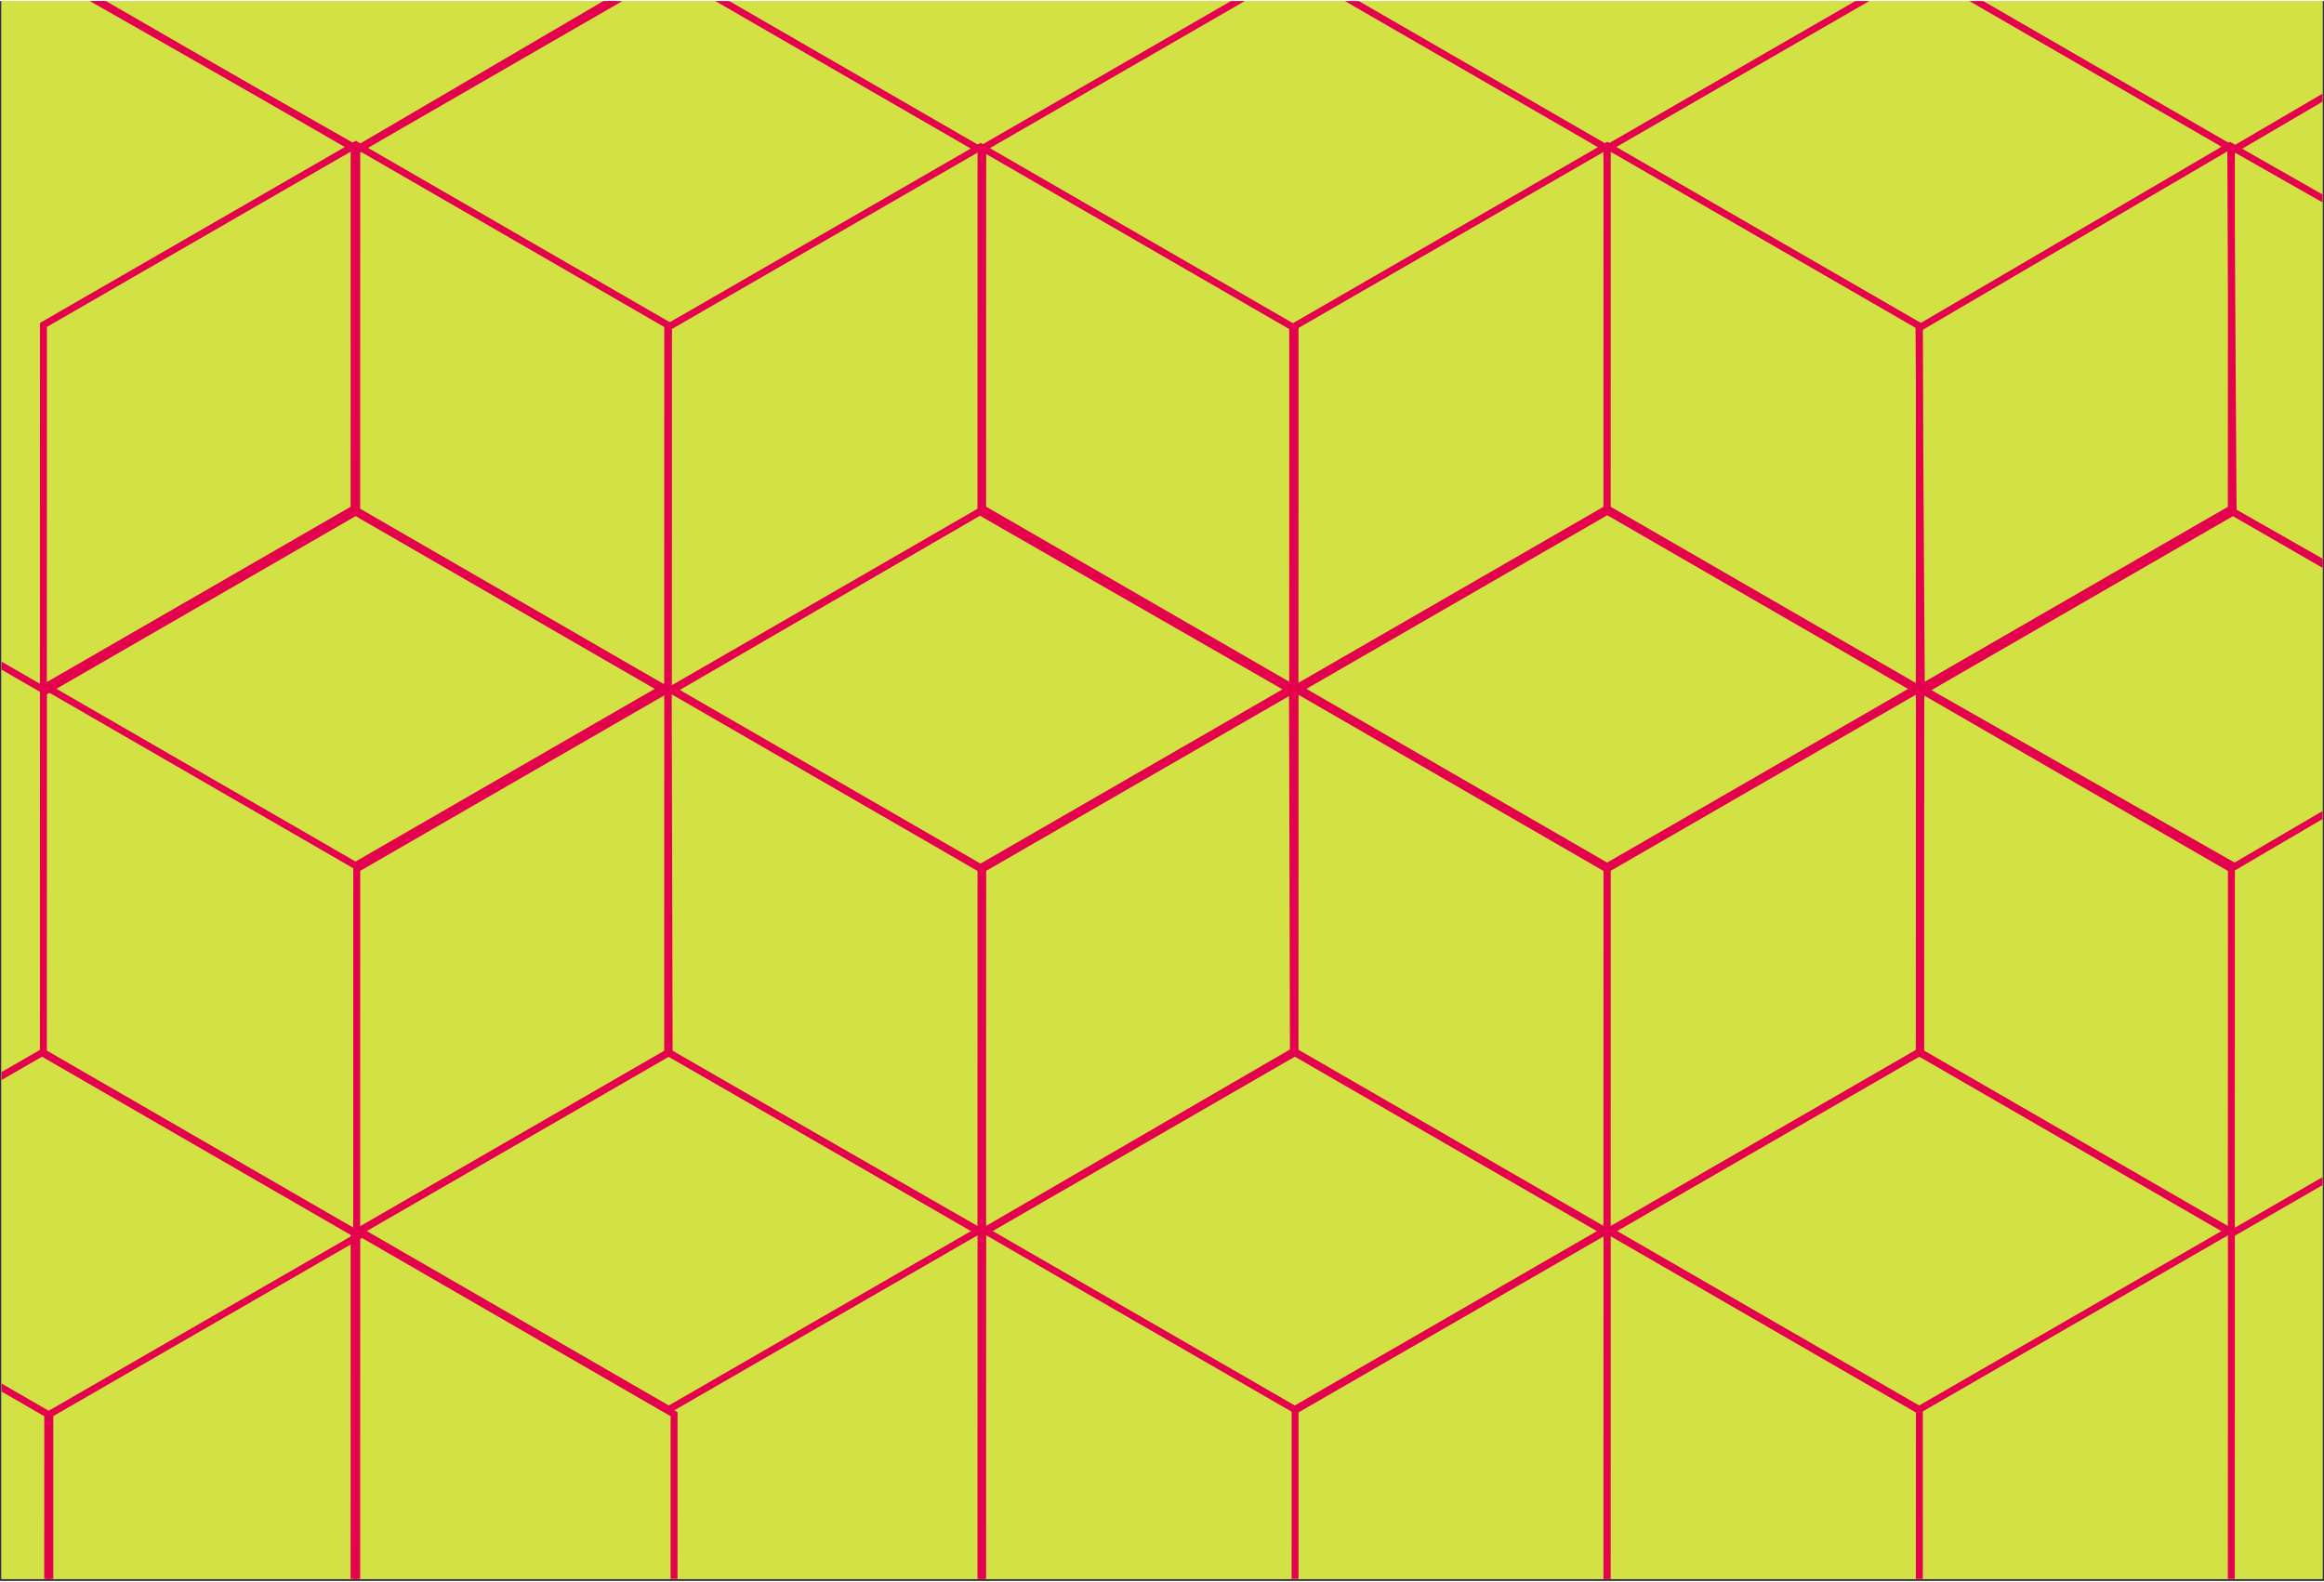 <svg version="1.0" preserveAspectRatio="xMidYMid meet" height="514" viewBox="0 0 567 385.5" zoomAndPan="magnify" width="755" xmlns:xlink="http://www.w3.org/1999/xlink" xmlns="http://www.w3.org/2000/svg"><rect x="0" y="0" width="567" height="385.5" fill="#333333" stroke="none"/><defs><clipPath id="bbba02f3cd"><path clip-rule="nonzero" d="M 0.367 0 L 566.633 0 L 566.633 385 L 0.367 385 Z M 0.367 0"></path></clipPath><clipPath id="34f4a0a344"><path clip-rule="nonzero" d="M 162 123 L 317 123 L 317 302 L 162 302 Z M 162 123"></path></clipPath><clipPath id="4831620144"><path clip-rule="nonzero" d="M 123.652 190.656 L 277.805 101.121 L 355.301 234.551 L 201.148 324.086 Z M 123.652 190.656"></path></clipPath><clipPath id="0700054eb0"><path clip-rule="nonzero" d="M 123.652 190.656 L 277.805 101.121 L 355.301 234.551 L 201.148 324.086 Z M 123.652 190.656"></path></clipPath><clipPath id="2a75e86a58"><path clip-rule="nonzero" d="M 162 34 L 317 34 L 317 213 L 162 213 Z M 162 34"></path></clipPath><clipPath id="34ccfe3a88"><path clip-rule="nonzero" d="M 123.652 101.312 L 278.051 12.207 L 355.176 145.848 L 200.777 234.953 Z M 123.652 101.312"></path></clipPath><clipPath id="c974232a9c"><path clip-rule="nonzero" d="M 123.652 101.312 L 278.051 12.207 L 355.176 145.848 L 200.777 234.953 Z M 123.652 101.312"></path></clipPath><clipPath id="cf251e9240"><path clip-rule="nonzero" d="M 467 34 L 566.633 34 L 566.633 213 L 467 213 Z M 467 34"></path></clipPath><clipPath id="883bc8a838"><path clip-rule="nonzero" d="M 428.898 101.82 L 582.711 11.699 L 660.715 144.832 L 506.902 234.953 Z M 428.898 101.82"></path></clipPath><clipPath id="d39048fd2f"><path clip-rule="nonzero" d="M 428.898 101.82 L 582.711 11.699 L 660.715 144.832 L 506.902 234.953 Z M 428.898 101.82"></path></clipPath><clipPath id="fcab22ee95"><path clip-rule="nonzero" d="M 543 0 L 566.633 0 L 566.633 170 L 543 170 Z M 543 0"></path></clipPath><clipPath id="fa3a4034c0"><path clip-rule="nonzero" d="M 504.969 58.73 L 658.777 -31.391 L 736.781 101.738 L 582.973 191.859 Z M 504.969 58.73"></path></clipPath><clipPath id="e4b7ff6a9b"><path clip-rule="nonzero" d="M 504.969 58.73 L 658.777 -31.391 L 736.781 101.738 L 582.973 191.859 Z M 504.969 58.73"></path></clipPath><clipPath id="03b6484fb9"><path clip-rule="nonzero" d="M 9 0 L 164 0 L 164 38 L 9 38 Z M 9 0"></path></clipPath><clipPath id="3707a5e75a"><path clip-rule="nonzero" d="M -29.121 -73.207 L 124.688 -163.328 L 202.691 -30.199 L 48.883 59.922 Z M -29.121 -73.207"></path></clipPath><clipPath id="42dc10ad31"><path clip-rule="nonzero" d="M -29.121 -73.207 L 124.688 -163.328 L 202.691 -30.199 L 48.883 59.922 Z M -29.121 -73.207"></path></clipPath><clipPath id="86c15e717c"><path clip-rule="nonzero" d="M 9 123 L 164 123 L 164 302 L 9 302 Z M 9 123"></path></clipPath><clipPath id="b601c9363d"><path clip-rule="nonzero" d="M -28.836 190.441 L 125.566 101.336 L 202.691 234.98 L 48.289 324.086 Z M -28.836 190.441"></path></clipPath><clipPath id="a9c7b6d72e"><path clip-rule="nonzero" d="M -28.836 190.441 L 125.566 101.336 L 202.691 234.98 L 48.289 324.086 Z M -28.836 190.441"></path></clipPath><clipPath id="39cf98121f"><path clip-rule="nonzero" d="M 9 34 L 164 34 L 164 212 L 9 212 Z M 9 34"></path></clipPath><clipPath id="73a0e2554d"><path clip-rule="nonzero" d="M -28.836 100.809 L 125.566 11.703 L 202.691 145.344 L 48.289 234.449 Z M -28.836 100.809"></path></clipPath><clipPath id="b52266abf3"><path clip-rule="nonzero" d="M -28.836 100.809 L 125.566 11.703 L 202.691 145.344 L 48.289 234.449 Z M -28.836 100.809"></path></clipPath><clipPath id="9fa80deeb7"><path clip-rule="nonzero" d="M 238 166 L 393 166 L 393 345 L 238 345 Z M 238 166"></path></clipPath><clipPath id="a508dd8be9"><path clip-rule="nonzero" d="M 200.316 233.531 L 354.719 144.426 L 431.844 278.07 L 277.441 367.176 Z M 200.316 233.531"></path></clipPath><clipPath id="924dc08c18"><path clip-rule="nonzero" d="M 200.316 233.531 L 354.719 144.426 L 431.844 278.07 L 277.441 367.176 Z M 200.316 233.531"></path></clipPath><clipPath id="47205201c8"><path clip-rule="nonzero" d="M 0.367 0 L 88 0 L 88 169 L 0.367 169 Z M 0.367 0"></path></clipPath><clipPath id="c09a368455"><path clip-rule="nonzero" d="M -105.352 57.715 L 49.051 -31.391 L 126.176 102.25 L -28.227 191.355 Z M -105.352 57.715"></path></clipPath><clipPath id="22c19fa42a"><path clip-rule="nonzero" d="M -105.352 57.715 L 49.051 -31.391 L 126.176 102.25 L -28.227 191.355 Z M -105.352 57.715"></path></clipPath><clipPath id="d38b82ca3d"><path clip-rule="nonzero" d="M 86 166 L 241 166 L 241 345 L 86 345 Z M 86 166"></path></clipPath><clipPath id="893541a67f"><path clip-rule="nonzero" d="M 47.598 233.531 L 202 144.426 L 279.125 278.07 L 124.723 367.176 Z M 47.598 233.531"></path></clipPath><clipPath id="e537a592a2"><path clip-rule="nonzero" d="M 47.598 233.531 L 202 144.426 L 279.125 278.07 L 124.723 367.176 Z M 47.598 233.531"></path></clipPath><clipPath id="58267af828"><path clip-rule="nonzero" d="M 86 255 L 241 255 L 241 385 L 86 385 Z M 86 255"></path></clipPath><clipPath id="45dcd76ecd"><path clip-rule="nonzero" d="M 47.598 322.34 L 202 233.234 L 279.125 366.879 L 124.723 455.984 Z M 47.598 322.34"></path></clipPath><clipPath id="a6457fe57f"><path clip-rule="nonzero" d="M 47.598 322.34 L 202 233.234 L 279.125 366.879 L 124.723 455.984 Z M 47.598 322.34"></path></clipPath><clipPath id="2047e2dded"><path clip-rule="nonzero" d="M 238 255 L 393 255 L 393 385 L 238 385 Z M 238 255"></path></clipPath><clipPath id="8dee99f164"><path clip-rule="nonzero" d="M 200.316 322.34 L 354.719 233.234 L 431.844 366.879 L 277.441 455.984 Z M 200.316 322.34"></path></clipPath><clipPath id="cb7795a2e4"><path clip-rule="nonzero" d="M 200.316 322.34 L 354.719 233.234 L 431.844 366.879 L 277.441 455.984 Z M 200.316 322.34"></path></clipPath><clipPath id="ba7d731f55"><path clip-rule="nonzero" d="M 315 34 L 470 34 L 470 213 L 315 213 Z M 315 34"></path></clipPath><clipPath id="10c5c484fd"><path clip-rule="nonzero" d="M 276.531 101.059 L 430.934 11.953 L 508.059 145.598 L 353.656 234.703 Z M 276.531 101.059"></path></clipPath><clipPath id="7a3e50f2c9"><path clip-rule="nonzero" d="M 276.531 101.059 L 430.934 11.953 L 508.059 145.598 L 353.656 234.703 Z M 276.531 101.059"></path></clipPath><clipPath id="a1af1d7eba"><path clip-rule="nonzero" d="M 0.367 255 L 88 255 L 88 385 L 0.367 385 Z M 0.367 255"></path></clipPath><clipPath id="957d88b9f7"><path clip-rule="nonzero" d="M -105.352 322.34 L 49.051 233.234 L 126.176 366.879 L -28.227 455.984 Z M -105.352 322.34"></path></clipPath><clipPath id="727c797d37"><path clip-rule="nonzero" d="M -105.352 322.34 L 49.051 233.234 L 126.176 366.879 L -28.227 455.984 Z M -105.352 322.34"></path></clipPath><clipPath id="8f09802cc8"><path clip-rule="nonzero" d="M 11 299 L 166 299 L 166 385 L 11 385 Z M 11 299"></path></clipPath><clipPath id="b61fbe231e"><path clip-rule="nonzero" d="M -27.289 366.574 L 127.113 277.469 L 204.238 411.109 L 49.836 500.215 Z M -27.289 366.574"></path></clipPath><clipPath id="d08d0d9119"><path clip-rule="nonzero" d="M -27.289 366.574 L 127.113 277.469 L 204.238 411.109 L 49.836 500.215 Z M -27.289 366.574"></path></clipPath><clipPath id="eae2bb8a72"><path clip-rule="nonzero" d="M 0.367 299 L 13 299 L 13 385 L 0.367 385 Z M 0.367 299"></path></clipPath><clipPath id="7819da333d"><path clip-rule="nonzero" d="M -180.105 366.574 L -25.703 277.469 L 51.422 411.109 L -102.98 500.215 Z M -180.105 366.574"></path></clipPath><clipPath id="573f265356"><path clip-rule="nonzero" d="M -180.105 366.574 L -25.703 277.469 L 51.422 411.109 L -102.98 500.215 Z M -180.105 366.574"></path></clipPath><clipPath id="64aa778358"><path clip-rule="nonzero" d="M 315 298 L 470 298 L 470 385 L 315 385 Z M 315 298"></path></clipPath><clipPath id="0e2f227235"><path clip-rule="nonzero" d="M 276.531 365.676 L 430.934 276.57 L 508.059 410.211 L 353.656 499.316 Z M 276.531 365.676"></path></clipPath><clipPath id="adc8c797ff"><path clip-rule="nonzero" d="M 276.531 365.676 L 430.934 276.57 L 508.059 410.211 L 353.656 499.316 Z M 276.531 365.676"></path></clipPath><clipPath id="8cfd3b0029"><path clip-rule="nonzero" d="M 391 255 L 546 255 L 546 385 L 391 385 Z M 391 255"></path></clipPath><clipPath id="72dab3b135"><path clip-rule="nonzero" d="M 352.66 322.34 L 507.062 233.234 L 584.188 366.879 L 429.785 455.984 Z M 352.66 322.34"></path></clipPath><clipPath id="e31ea11f29"><path clip-rule="nonzero" d="M 352.66 322.34 L 507.062 233.234 L 584.188 366.879 L 429.785 455.984 Z M 352.66 322.34"></path></clipPath><clipPath id="429153639d"><path clip-rule="nonzero" d="M 391 166 L 546 166 L 546 345 L 391 345 Z M 391 166"></path></clipPath><clipPath id="8b3fb77247"><path clip-rule="nonzero" d="M 352.66 233.531 L 507.062 144.426 L 584.188 278.07 L 429.785 367.176 Z M 352.66 233.531"></path></clipPath><clipPath id="e55e129254"><path clip-rule="nonzero" d="M 352.66 233.531 L 507.062 144.426 L 584.188 278.07 L 429.785 367.176 Z M 352.66 233.531"></path></clipPath><clipPath id="e9f489e21f"><path clip-rule="nonzero" d="M 467 123 L 566.633 123 L 566.633 302 L 467 302 Z M 467 123"></path></clipPath><clipPath id="926b7b9a5b"><path clip-rule="nonzero" d="M 429.184 190.441 L 583.586 101.336 L 660.711 234.98 L 506.309 324.086 Z M 429.184 190.441"></path></clipPath><clipPath id="b55ac4bc44"><path clip-rule="nonzero" d="M 429.184 190.441 L 583.586 101.336 L 660.711 234.98 L 506.309 324.086 Z M 429.184 190.441"></path></clipPath><clipPath id="dbb841d136"><path clip-rule="nonzero" d="M 315 123 L 470 123 L 470 302 L 315 302 Z M 315 123"></path></clipPath><clipPath id="c3fb0fa4e8"><path clip-rule="nonzero" d="M 276.531 190.23 L 430.934 101.121 L 508.059 234.766 L 353.656 323.871 Z M 276.531 190.23"></path></clipPath><clipPath id="4060c38ebd"><path clip-rule="nonzero" d="M 276.531 190.23 L 430.934 101.121 L 508.059 234.766 L 353.656 323.871 Z M 276.531 190.23"></path></clipPath><clipPath id="dd31d6056d"><path clip-rule="nonzero" d="M 238 0 L 393 0 L 393 169 L 238 169 Z M 238 0"></path></clipPath><clipPath id="924cd2a4c0"><path clip-rule="nonzero" d="M 200.316 57.715 L 354.719 -31.391 L 431.844 102.25 L 277.441 191.355 Z M 200.316 57.715"></path></clipPath><clipPath id="30646980f3"><path clip-rule="nonzero" d="M 200.316 57.715 L 354.719 -31.391 L 431.844 102.25 L 277.441 191.355 Z M 200.316 57.715"></path></clipPath><clipPath id="2ceda2df87"><path clip-rule="nonzero" d="M 86 0 L 241 0 L 241 170 L 86 170 Z M 86 0"></path></clipPath><clipPath id="bf42488284"><path clip-rule="nonzero" d="M 47.598 58.219 L 202 -30.887 L 279.125 102.754 L 124.723 191.859 Z M 47.598 58.219"></path></clipPath><clipPath id="60ed566e69"><path clip-rule="nonzero" d="M 47.598 58.219 L 202 -30.887 L 279.125 102.754 L 124.723 191.859 Z M 47.598 58.219"></path></clipPath><clipPath id="e8fca150be"><path clip-rule="nonzero" d="M 391 0 L 546 0 L 546 169 L 391 169 Z M 391 0"></path></clipPath><clipPath id="1a4bdb6e8a"><path clip-rule="nonzero" d="M 352.66 57.715 L 507.062 -31.391 L 584.188 102.25 L 429.785 191.355 Z M 352.66 57.715"></path></clipPath><clipPath id="44a5a7bca4"><path clip-rule="nonzero" d="M 352.66 57.715 L 507.062 -31.391 L 584.188 102.25 L 429.785 191.355 Z M 352.66 57.715"></path></clipPath></defs><g clip-path="url(#bbba02f3cd)"><path fill-rule="nonzero" fill-opacity="1" d="M 0.367 0 L 566.633 0 L 566.633 385 L 0.367 385 Z M 0.367 0" fill="#ffffff"></path><path fill-rule="nonzero" fill-opacity="1" d="M 0.367 0 L 566.633 0 L 566.633 385 L 0.367 385 Z M 0.367 0" fill="#d2e143"></path></g><g clip-path="url(#34f4a0a344)"><g clip-path="url(#4831620144)"><g clip-path="url(#0700054eb0)"><path fill-rule="nonzero" fill-opacity="1" d="M 314.719 255.816 L 239.523 299.488 L 164.102 256.207 L 163.879 169.246 L 239.07 125.574 L 314.492 168.855 Z M 239.066 123.617 L 162.184 168.273 L 162.414 257.188 L 239.527 301.441 L 316.414 256.789 L 316.184 167.875 L 239.066 123.617" fill="#e4024e"></path></g></g></g><g clip-path="url(#2a75e86a58)"><g clip-path="url(#34ccfe3a88)"><g clip-path="url(#c974232a9c)"><path fill-rule="nonzero" fill-opacity="1" d="M 314.535 167 L 239.223 210.465 L 163.918 166.973 L 163.938 80.012 L 239.25 36.547 L 314.551 80.043 Z M 239.254 34.594 L 162.246 79.035 L 162.227 167.949 L 239.219 212.418 L 316.23 167.977 L 316.246 79.066 L 239.254 34.594" fill="#e4024e"></path></g></g></g><g clip-path="url(#cf251e9240)"><g clip-path="url(#883bc8a838)"><g clip-path="url(#d39048fd2f)"><path fill-rule="nonzero" fill-opacity="1" d="M 620.211 166.254 L 545.184 210.211 L 469.598 167.215 L 469.043 80.258 L 544.07 36.297 L 619.656 79.293 Z M 544.059 34.344 L 467.344 79.293 L 467.914 168.203 L 545.199 212.164 L 621.91 167.219 L 621.34 78.309 L 544.059 34.344" fill="#e4024e"></path></g></g></g><g clip-path="url(#fcab22ee95)"><g clip-path="url(#fa3a4034c0)"><g clip-path="url(#e4b7ff6a9b)"><path fill-rule="nonzero" fill-opacity="1" d="M 696.281 123.16 L 621.254 167.117 L 545.668 124.121 L 545.113 37.164 L 620.141 -6.793 L 695.727 36.203 Z M 620.129 -8.75 L 543.414 36.199 L 543.984 125.109 L 621.266 169.074 L 697.98 124.125 L 697.41 35.215 L 620.129 -8.75" fill="#e4024e"></path></g></g></g><g clip-path="url(#03b6484fb9)"><g clip-path="url(#3707a5e75a)"><g clip-path="url(#42dc10ad31)"><path fill-rule="nonzero" fill-opacity="1" d="M 162.191 -8.777 L 87.164 35.18 L 11.578 -7.816 L 11.023 -94.773 L 86.051 -138.73 L 161.637 -95.734 Z M 86.039 -140.688 L 9.324 -95.738 L 9.895 -6.828 L 87.176 37.137 L 163.891 -7.812 L 163.32 -96.723 L 86.039 -140.688" fill="#e4024e"></path></g></g></g><g clip-path="url(#86c15e717c)"><g clip-path="url(#b601c9363d)"><g clip-path="url(#a9c7b6d72e)"><path fill-rule="nonzero" fill-opacity="1" d="M 162.051 256.133 L 86.734 299.594 L 11.434 256.102 L 11.453 169.145 L 86.766 125.68 L 162.066 169.172 Z M 86.766 123.723 L 9.758 168.168 L 9.742 257.078 L 86.734 301.551 L 163.742 257.109 L 163.758 168.195 L 86.766 123.723" fill="#e4024e"></path></g></g></g><g clip-path="url(#39cf98121f)"><g clip-path="url(#73a0e2554d)"><g clip-path="url(#b52266abf3)"><path fill-rule="nonzero" fill-opacity="1" d="M 162.051 166.496 L 86.734 209.961 L 11.434 166.469 L 11.453 79.508 L 86.766 36.047 L 162.066 79.539 Z M 86.766 34.09 L 9.758 78.531 L 9.742 167.445 L 86.734 211.914 L 163.742 167.473 L 163.758 78.562 L 86.766 34.09" fill="#e4024e"></path></g></g></g><g clip-path="url(#9fa80deeb7)"><g clip-path="url(#a508dd8be9)"><g clip-path="url(#924dc08c18)"><path fill-rule="nonzero" fill-opacity="1" d="M 391.203 299.223 L 315.891 342.684 L 240.586 299.191 L 240.605 212.234 L 315.918 168.77 L 391.219 212.262 Z M 315.918 166.812 L 238.91 211.254 L 238.895 300.168 L 315.887 344.641 L 392.895 300.199 L 392.91 211.285 L 315.918 166.812" fill="#e4024e"></path></g></g></g><g clip-path="url(#47205201c8)"><g clip-path="url(#c09a368455)"><g clip-path="url(#22c19fa42a)"><path fill-rule="nonzero" fill-opacity="1" d="M 85.531 123.406 L 10.219 166.867 L -65.086 123.375 L -65.066 36.414 L 10.246 -7.047 L 85.551 36.445 Z M 10.25 -9.004 L -66.758 35.438 L -66.773 124.352 L 10.219 168.824 L 87.227 124.383 L 87.242 35.469 L 10.25 -9.004" fill="#e4024e"></path></g></g></g><g clip-path="url(#d38b82ca3d)"><g clip-path="url(#893541a67f)"><g clip-path="url(#e537a592a2)"><path fill-rule="nonzero" fill-opacity="1" d="M 238.48 299.223 L 163.168 342.684 L 87.867 299.191 L 87.883 212.234 L 163.195 168.77 L 238.5 212.262 Z M 163.199 166.812 L 86.191 211.254 L 86.176 300.168 L 163.168 344.641 L 240.176 300.199 L 240.191 211.285 L 163.199 166.812" fill="#e4024e"></path></g></g></g><g clip-path="url(#58267af828)"><g clip-path="url(#45dcd76ecd)"><g clip-path="url(#a6457fe57f)"><path fill-rule="nonzero" fill-opacity="1" d="M 238.48 388.031 L 163.168 431.496 L 87.867 388.004 L 87.883 301.043 L 163.195 257.578 L 238.5 301.07 Z M 163.199 255.625 L 86.191 300.066 L 86.176 388.977 L 163.168 433.449 L 240.176 389.008 L 240.191 300.094 L 163.199 255.625" fill="#e4024e"></path></g></g></g><g clip-path="url(#2047e2dded)"><g clip-path="url(#8dee99f164)"><g clip-path="url(#cb7795a2e4)"><path fill-rule="nonzero" fill-opacity="1" d="M 391.203 388.031 L 315.891 431.496 L 240.586 388.004 L 240.605 301.043 L 315.918 257.578 L 391.219 301.07 Z M 315.918 255.625 L 238.91 300.066 L 238.895 388.977 L 315.887 433.449 L 392.895 389.008 L 392.91 300.094 L 315.918 255.625" fill="#e4024e"></path></g></g></g><g clip-path="url(#ba7d731f55)"><g clip-path="url(#10c5c484fd)"><g clip-path="url(#7a3e50f2c9)"><path fill-rule="nonzero" fill-opacity="1" d="M 467.414 166.75 L 392.102 210.211 L 316.801 166.719 L 316.816 79.762 L 392.133 36.297 L 467.434 79.789 Z M 392.133 34.34 L 315.125 78.785 L 315.109 167.695 L 392.102 212.168 L 469.109 167.727 L 469.125 78.812 L 392.133 34.34" fill="#e4024e"></path></g></g></g><g clip-path="url(#a1af1d7eba)"><g clip-path="url(#957d88b9f7)"><g clip-path="url(#727c797d37)"><path fill-rule="nonzero" fill-opacity="1" d="M 85.531 388.031 L 10.219 431.496 L -65.086 388.004 L -65.066 301.043 L 10.246 257.578 L 85.551 301.07 Z M 10.25 255.625 L -66.758 300.066 L -66.773 388.977 L 10.219 433.449 L 87.227 389.008 L 87.242 300.094 L 10.25 255.625" fill="#e4024e"></path></g></g></g><g clip-path="url(#8f09802cc8)"><g clip-path="url(#b61fbe231e)"><g clip-path="url(#d08d0d9119)"><path fill-rule="nonzero" fill-opacity="1" d="M 163.598 432.266 L 88.281 475.727 L 12.98 432.234 L 13 345.277 L 88.312 301.812 L 163.613 345.305 Z M 88.312 299.855 L 11.305 344.297 L 11.289 433.211 L 88.281 477.684 L 165.289 433.242 L 165.305 344.328 L 88.312 299.855" fill="#e4024e"></path></g></g></g><g clip-path="url(#eae2bb8a72)"><g clip-path="url(#7819da333d)"><g clip-path="url(#573f265356)"><path fill-rule="nonzero" fill-opacity="1" d="M 10.777 432.266 L -64.535 475.727 L -139.836 432.234 L -139.82 345.277 L -64.508 301.812 L 10.797 345.305 Z M -64.504 299.855 L -141.512 344.297 L -141.527 433.211 L -64.535 477.684 L 12.473 433.242 L 12.488 344.328 L -64.504 299.855" fill="#e4024e"></path></g></g></g><g clip-path="url(#64aa778358)"><g clip-path="url(#0e2f227235)"><g clip-path="url(#adc8c797ff)"><path fill-rule="nonzero" fill-opacity="1" d="M 467.414 431.363 L 392.102 474.828 L 316.801 431.336 L 316.816 344.375 L 392.133 300.914 L 467.434 344.406 Z M 392.133 298.957 L 315.125 343.398 L 315.109 432.312 L 392.102 476.785 L 469.109 432.344 L 469.125 343.43 L 392.133 298.957" fill="#e4024e"></path></g></g></g><g clip-path="url(#8cfd3b0029)"><g clip-path="url(#72dab3b135)"><g clip-path="url(#e31ea11f29)"><path fill-rule="nonzero" fill-opacity="1" d="M 543.543 388.031 L 468.23 431.496 L 392.93 388.004 L 392.945 301.043 L 468.262 257.578 L 543.562 301.07 Z M 468.262 255.625 L 391.254 300.066 L 391.238 388.977 L 468.23 433.449 L 545.238 389.008 L 545.254 300.094 L 468.262 255.625" fill="#e4024e"></path></g></g></g><g clip-path="url(#429153639d)"><g clip-path="url(#8b3fb77247)"><g clip-path="url(#e55e129254)"><path fill-rule="nonzero" fill-opacity="1" d="M 543.543 299.223 L 468.23 342.684 L 392.93 299.191 L 392.945 212.234 L 468.262 168.77 L 543.562 212.262 Z M 468.262 166.812 L 391.254 211.254 L 391.238 300.168 L 468.23 344.641 L 545.238 300.199 L 545.254 211.285 L 468.262 166.812" fill="#e4024e"></path></g></g></g><g clip-path="url(#e9f489e21f)"><g clip-path="url(#926b7b9a5b)"><g clip-path="url(#b55ac4bc44)"><path fill-rule="nonzero" fill-opacity="1" d="M 620.07 256.133 L 544.758 299.594 L 469.453 256.102 L 469.473 169.145 L 544.785 125.68 L 620.086 169.172 Z M 544.789 123.723 L 467.777 168.168 L 467.762 257.078 L 544.754 301.551 L 621.766 257.109 L 621.781 168.195 L 544.789 123.723" fill="#e4024e"></path></g></g></g><g clip-path="url(#dbb841d136)"><g clip-path="url(#c3fb0fa4e8)"><g clip-path="url(#4060c38ebd)"><path fill-rule="nonzero" fill-opacity="1" d="M 467.414 255.918 L 392.102 299.383 L 316.801 255.891 L 316.816 168.93 L 392.133 125.465 L 467.434 168.957 Z M 392.133 123.512 L 315.125 167.953 L 315.109 256.863 L 392.102 301.336 L 469.109 256.895 L 469.125 167.98 L 392.133 123.512" fill="#e4024e"></path></g></g></g><g clip-path="url(#dd31d6056d)"><g clip-path="url(#924cd2a4c0)"><g clip-path="url(#30646980f3)"><path fill-rule="nonzero" fill-opacity="1" d="M 391.203 123.406 L 315.891 166.867 L 240.586 123.375 L 240.605 36.414 L 315.918 -7.047 L 391.219 36.445 Z M 315.918 -9.004 L 238.91 35.438 L 238.895 124.352 L 315.887 168.824 L 392.895 124.383 L 392.91 35.469 L 315.918 -9.004" fill="#e4024e"></path></g></g></g><g clip-path="url(#2ceda2df87)"><g clip-path="url(#bf42488284)"><g clip-path="url(#60ed566e69)"><path fill-rule="nonzero" fill-opacity="1" d="M 238.48 123.906 L 163.168 167.371 L 87.867 123.879 L 87.883 36.918 L 163.195 -6.543 L 238.5 36.949 Z M 163.199 -8.5 L 86.191 35.941 L 86.176 124.855 L 163.168 169.328 L 240.176 124.887 L 240.191 35.973 L 163.199 -8.5" fill="#e4024e"></path></g></g></g><g clip-path="url(#e8fca150be)"><g clip-path="url(#1a4bdb6e8a)"><g clip-path="url(#44a5a7bca4)"><path fill-rule="nonzero" fill-opacity="1" d="M 543.543 123.406 L 468.23 166.867 L 392.93 123.375 L 392.945 36.414 L 468.262 -7.047 L 543.562 36.445 Z M 468.262 -9.004 L 391.254 35.438 L 391.238 124.352 L 468.23 168.824 L 545.238 124.383 L 545.254 35.469 L 468.262 -9.004" fill="#e4024e"></path></g></g></g></svg>